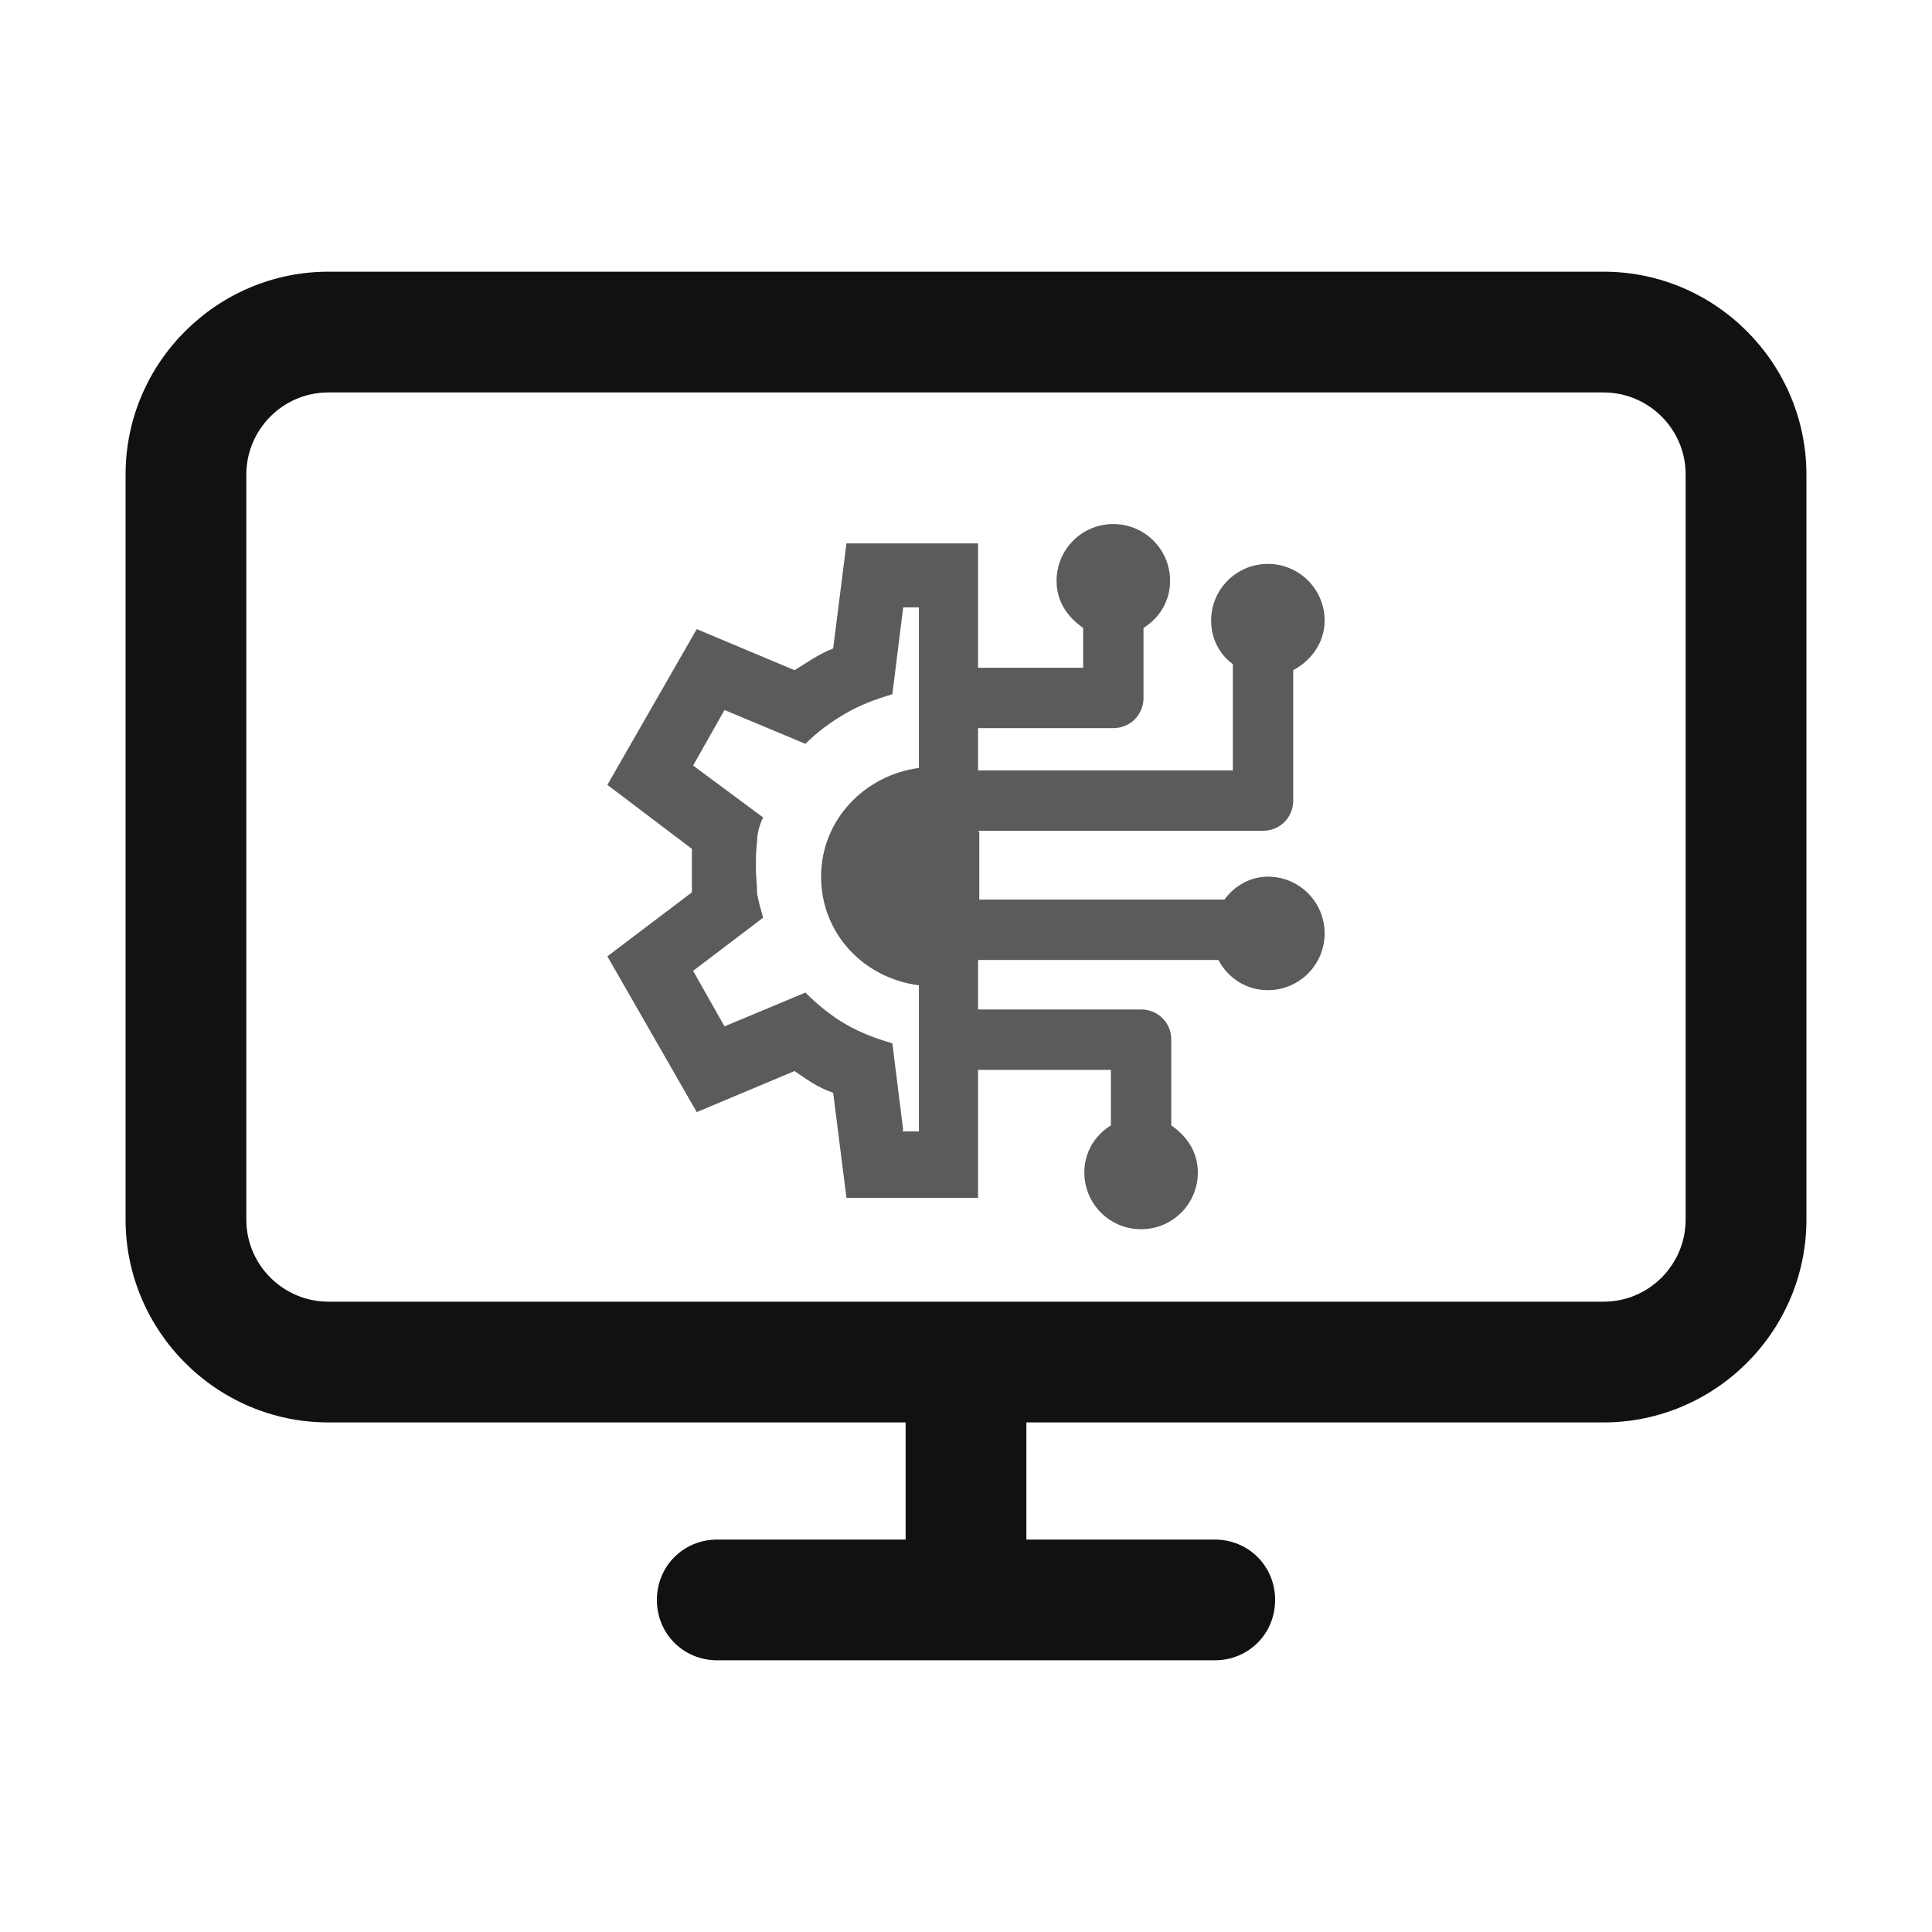 <svg xmlns="http://www.w3.org/2000/svg" width="81" height="81" viewBox="0 0 81 81" fill="none"><path d="M67.23 11.391H13.77C9.112 11.391 5.265 15.188 5.265 19.896V51.131C5.265 55.789 9.062 59.636 13.77 59.636H37.969V64.547H30.071C28.654 64.547 27.54 65.661 27.54 67.078C27.54 68.496 28.654 69.609 30.071 69.609H50.929C52.346 69.609 53.46 68.496 53.46 67.078C53.46 65.661 52.346 64.547 50.929 64.547H43.031V59.636H67.23C71.887 59.636 75.735 55.839 75.735 51.131V19.896C75.735 15.238 71.938 11.391 67.23 11.391ZM70.672 51.131C70.672 53.004 69.154 54.574 67.23 54.574H13.77C11.897 54.574 10.327 53.055 10.327 51.131V19.896C10.327 18.023 11.846 16.453 13.77 16.453H67.23C69.103 16.453 70.672 17.972 70.672 19.896V51.131Z" fill="#111111"></path><path d="M41.006 34.83H52.954C53.663 34.83 54.219 34.273 54.219 33.564V28.097C54.979 27.692 55.536 26.933 55.536 26.021C55.536 24.705 54.472 23.642 53.156 23.642C51.84 23.642 50.777 24.705 50.777 26.021C50.777 26.781 51.131 27.439 51.688 27.844V32.299H41.006V30.527H46.676C47.385 30.527 47.942 29.97 47.942 29.261V26.325C48.6 25.92 49.056 25.211 49.056 24.351C49.056 23.034 47.992 21.971 46.676 21.971C45.36 21.971 44.297 23.034 44.297 24.351C44.297 25.211 44.752 25.869 45.411 26.325V27.996H41.006V22.781H35.488L34.931 27.186C34.678 27.287 34.374 27.439 34.121 27.591C33.868 27.742 33.564 27.945 33.311 28.097L29.211 26.376L25.464 32.906L29.008 35.589C29.008 35.589 29.008 35.893 29.008 36.045V36.956C29.008 36.956 29.008 37.26 29.008 37.412L25.464 40.095L29.211 46.626L33.311 44.904C33.311 44.904 33.818 45.259 34.071 45.411C34.324 45.562 34.627 45.714 34.931 45.816L35.488 50.22H41.006V44.854H46.575V47.182C45.917 47.587 45.461 48.296 45.461 49.157C45.461 50.473 46.524 51.536 47.841 51.536C49.157 51.536 50.22 50.473 50.22 49.157C50.22 48.296 49.764 47.638 49.106 47.182V43.588C49.106 42.879 48.549 42.322 47.841 42.322H41.006V40.247H51.081C51.486 41.006 52.245 41.513 53.156 41.513C54.472 41.513 55.536 40.449 55.536 39.133C55.536 37.817 54.472 36.754 53.156 36.754C52.397 36.754 51.739 37.159 51.334 37.716H41.057V34.881L41.006 34.83ZM37.867 47.385L37.412 43.74C36.703 43.538 36.045 43.284 35.438 42.93C34.83 42.576 34.273 42.12 33.767 41.614L30.375 43.031L29.059 40.703L31.995 38.475C31.894 38.121 31.793 37.766 31.742 37.462C31.742 37.108 31.691 36.754 31.691 36.399C31.691 35.994 31.691 35.64 31.742 35.286C31.742 34.931 31.843 34.577 31.995 34.273L29.059 32.096L30.375 29.767L33.767 31.185C34.273 30.679 34.83 30.274 35.438 29.919C36.045 29.565 36.703 29.312 37.412 29.109L37.867 25.464H38.526V32.197C36.248 32.501 34.425 34.374 34.425 36.754C34.425 39.133 36.197 41.006 38.526 41.31V47.436H37.817L37.867 47.385Z" fill="#5B5C59"></path></svg>